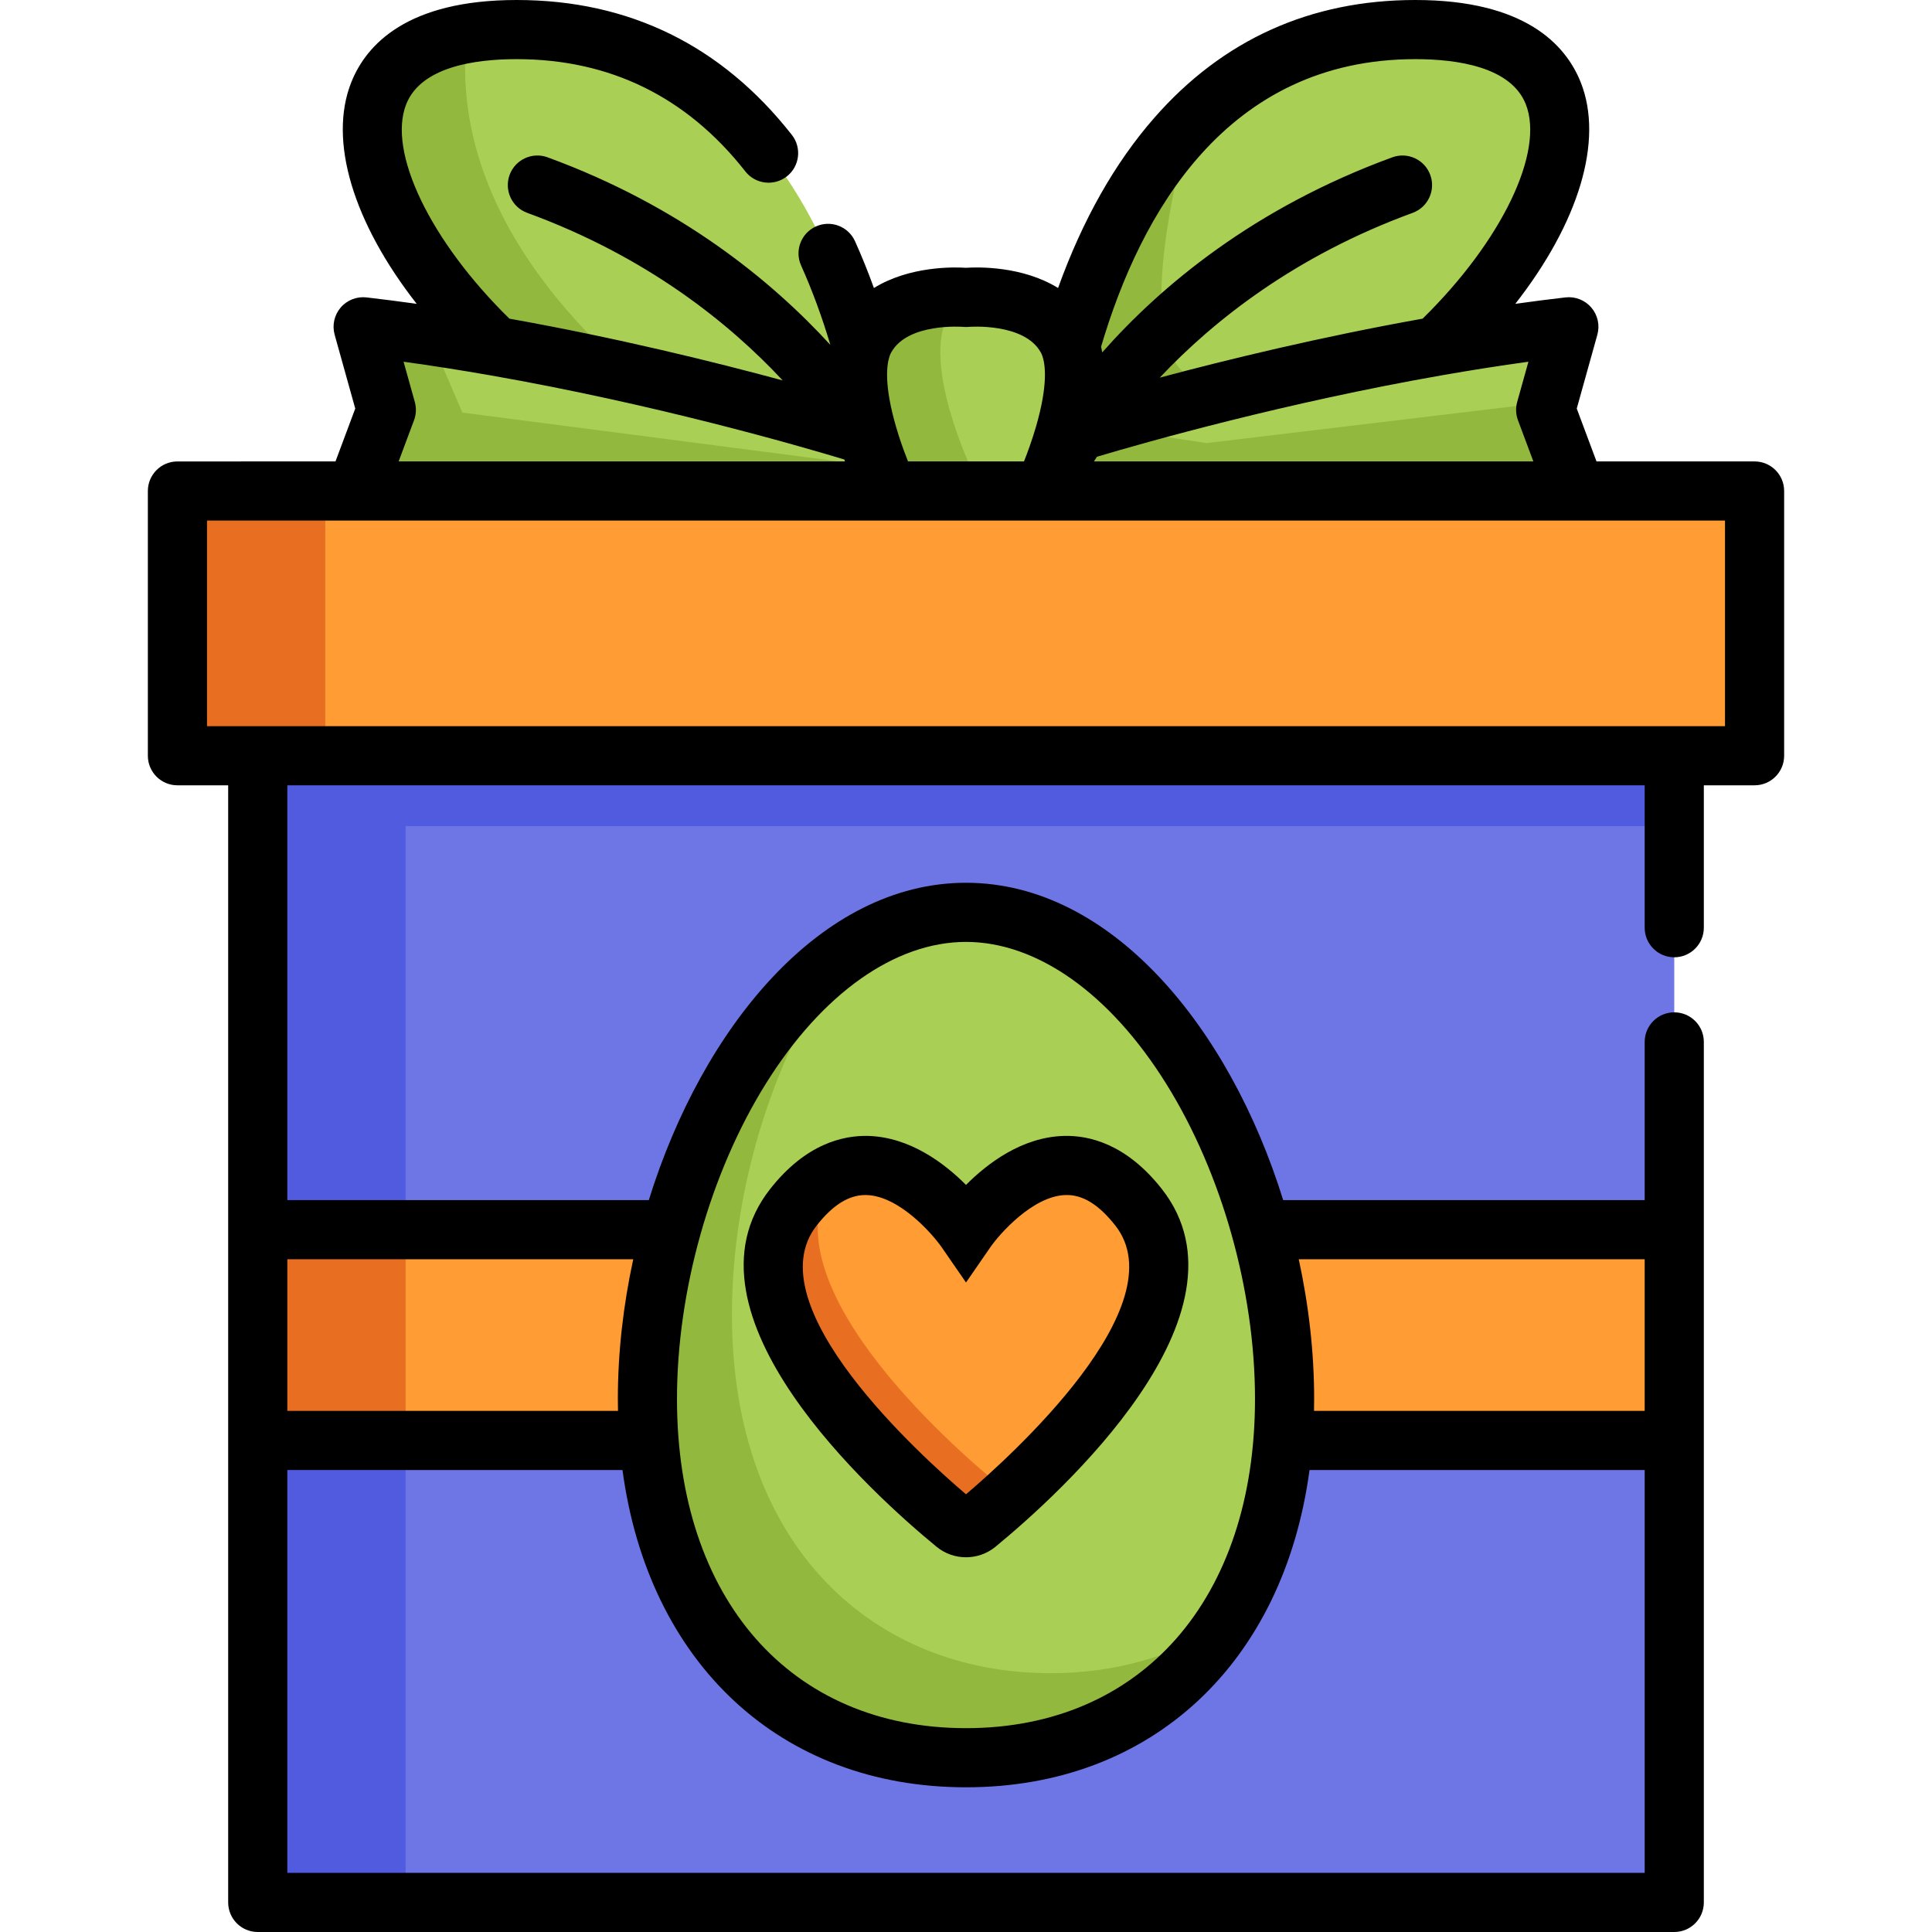 <?xml version="1.0" encoding="iso-8859-1"?>
<!-- Uploaded to: SVG Repo, www.svgrepo.com, Generator: SVG Repo Mixer Tools -->
<svg version="1.1" id="Layer_1" xmlns="http://www.w3.org/2000/svg" xmlns:xlink="http://www.w3.org/1999/xlink" 
	 viewBox="0 0 512 512" xml:space="preserve">
<g>
	<path style="fill:#A9CF54;" d="M235.457,130.12h-20.198c-76.863,0-159.232-109.389-91.491-121.238
		c3.877-0.69,8.255-1.045,13.155-1.045C227.788,7.837,235.457,130.12,235.457,130.12z"/>
	<path style="fill:#A9CF54;" d="M377.313,94.897c-22.152,19.843-51.754,35.224-80.572,35.224h-20.198c0,0,3.887-61.9,38.849-97.624
		c14.179-14.482,33.468-24.66,59.685-24.66C433.392,7.837,417.656,58.765,377.313,94.897z"/>
</g>
<g>
	<path style="fill:#92B83D;" d="M235.457,130.12h-20.198c-76.863,0-159.232-109.389-91.491-121.238
		c-2.017,17.565,0.387,47.762,34.534,81.992C197.423,130.089,235.332,130.12,235.457,130.12z"/>
	<path style="fill:#92B83D;" d="M377.313,94.897c-22.152,19.843-51.754,35.224-80.572,35.224h-20.198c0,0,3.887-61.9,38.849-97.624
		c-6.938,25.987-14.148,64.637,2.957,68.555C334.054,104.645,359.581,99.525,377.313,94.897z"/>
</g>
<path style="fill:#A9CF54;" d="M229.995,115.498c0,0-66.166-21.072-133.758-28.894l6.145,22.031l-8.036,21.489h141.11
	L229.995,115.498z"/>
<path style="fill:#92B83D;" d="M122.536,109.343l-8.764-20.421c-5.808-0.857-11.666-1.638-17.537-2.318l6.145,22.031l-8.036,21.489
	h141.11l-2.403-6.438L122.536,109.343z"/>
<path style="fill:#A9CF54;" d="M417.656,130.12H276.543l5.465-14.618c0,0,3.009-0.961,8.401-2.539
	c19.884-5.851,72.182-20.208,125.356-26.363l-5.569,19.999l-0.575,2.038L417.656,130.12z"/>
<path style="fill:#92B83D;" d="M417.656,130.12H276.543l5.465-14.618c0,0,3.009-0.961,8.401-2.539l29.33,4.462l90.457-10.825
	l-0.575,2.038L417.656,130.12z"/>
<path style="fill:#A9CF54;" d="M276.546,130.12c-9.06,6.938-20.546,8.435-20.546,8.435s-11.486-1.497-20.546-8.435
	c0,0-13.205-27.818-6.112-40.556C236.449,76.829,256,78.829,256,78.829s19.551-2,26.657,10.736
	C289.751,102.302,276.546,130.12,276.546,130.12z"/>
<path style="fill:#92B83D;" d="M257.397,124.2c0,0-13.205-27.818-6.112-40.556c1.087-1.948,2.467-3.548,4.022-4.866
	c-3.512-0.211-19.649-0.533-25.965,10.788c-7.095,12.736,6.112,40.556,6.112,40.556c9.06,6.938,20.546,8.435,20.546,8.435
	s9.522-1.243,18.066-6.703C269.922,130.83,263.17,128.62,257.397,124.2z"/>
<path style="fill:#6E76E5;" d="M439.515,504.163H72.485c-2.308,0-4.18-1.871-4.18-4.18V204.458c0-2.308,1.871-4.18,4.18-4.18
	h367.031c2.308,0,4.18,1.871,4.18,4.18v295.525C443.695,502.292,441.824,504.163,439.515,504.163z"/>
<rect x="68.305" y="200.276" style="fill:#515BE0;" width="375.39" height="18.645"/>
<path style="fill:#FF9C33;" d="M460.8,200.279H51.2c-2.308,0-4.18-1.871-4.18-4.18v-61.795c0-2.308,1.871-4.18,4.18-4.18h409.6
	c2.308,0,4.18,1.871,4.18,4.18v61.795C464.98,198.407,463.108,200.279,460.8,200.279z"/>
<path style="fill:#515BE0;" d="M68.305,204.458v295.525c0,2.308,1.871,4.18,4.18,4.18h35.004V200.279H72.485
	C70.176,200.279,68.305,202.15,68.305,204.458z"/>
<path style="fill:#E86F22;" d="M47.02,134.304v61.795c0,2.308,1.871,4.18,4.18,4.18h35.004v-70.154H51.2
	C48.892,130.124,47.02,131.996,47.02,134.304z"/>
<rect x="68.305" y="325.872" style="fill:#FF9C33;" width="375.39" height="55.86"/>
<rect x="68.305" y="325.872" style="fill:#E86F22;" width="39.184" height="55.86"/>
<path style="fill:#A9CF54;" d="M340.427,370.716c0,61.865-37.799,95.1-84.427,95.1s-84.427-33.235-84.427-95.1
	S209.372,241.781,256,241.781S340.427,308.85,340.427,370.716z"/>
<path style="fill:#92B83D;" d="M278.401,443.416c-46.628,0-84.427-33.235-84.427-95.1c0-34.522,11.773-70.659,30.279-95.863
	c-30.892,21.343-52.68,71.299-52.68,118.264c0,61.865,37.799,95.1,84.427,95.1c28.196,0,53.146-12.173,68.48-35.462
	C311.227,438.975,295.407,443.416,278.401,443.416z"/>
<path style="fill:#FF9C33;" d="M258.831,403.855c-1.647,1.352-4.011,1.352-5.658,0c-12.929-10.617-64.833-56.034-42.899-83.931
	c22.088-28.087,45.728,6.159,45.728,6.159s23.635-34.247,45.722-6.159C323.663,347.82,271.759,393.237,258.831,403.855z"/>
<path style="fill:#E86F22;" d="M264.928,393.667c-12.795-10.507-63.751-55.095-43.544-83.058c-3.668,1.661-7.41,4.61-11.11,9.314
	c-21.933,27.897,29.971,73.313,42.899,83.931c1.647,1.352,4.011,1.352,5.658,0c2.516-2.067,6.512-5.455,11.15-9.773
	C268.395,394.998,266.382,394.862,264.928,393.667z"/>
<path d="M464.98,122.284h-41.887l-5.238-14.01l5.46-19.568c0.701-2.514,0.106-5.212-1.59-7.196
	c-1.695-1.984-4.264-2.994-6.858-2.695c-4.331,0.501-8.771,1.071-13.295,1.704c16.774-21.453,23.511-43.243,17.323-58.745
	C414.929,11.842,404.108,0,375.077,0c-27.759,0-51.032,10.502-69.17,31.215c-10.478,11.964-19.028,27.099-25.508,45.108
	c-9.479-5.854-21.208-5.565-24.398-5.356c-3.191-0.207-14.925-0.496-24.405,5.359c-1.551-4.296-3.22-8.434-5-12.388
	c-1.775-3.947-6.417-5.708-10.362-3.93c-3.947,1.776-5.706,6.417-3.93,10.362c2.919,6.487,5.521,13.557,7.754,21.039
	c-15.48-16.918-39.662-36.819-74.957-49.723c-4.066-1.485-8.565,0.605-10.051,4.67c-1.486,4.066,0.604,8.565,4.67,10.051
	c31.648,11.57,53.511,29.193,67.702,44.409c-17.936-4.858-43.865-11.266-72.428-16.369c-20.935-20.523-32.388-44.195-27.33-56.862
	c3.93-9.846,18.081-11.912,29.26-11.912c24.716,0,45.102,10.009,60.593,29.748c2.672,3.406,7.597,3.997,11.003,1.328
	c3.405-2.673,3.999-7.598,1.328-11.003C191.233,12.027,166.698,0,136.923,0c-29.031,0-39.852,11.842-43.818,21.776
	c-6.188,15.502,0.55,37.291,17.323,58.745c-4.524-0.633-8.963-1.203-13.295-1.704c-2.584-0.298-5.163,0.709-6.858,2.695
	c-1.696,1.983-2.291,4.681-1.59,7.196l5.46,19.568l-5.238,14.01H47.02c-4.329,0-7.837,3.508-7.837,7.837v70.155
	c0,4.329,3.508,7.837,7.837,7.837h13.448v109.921v71.534v114.594c0,4.329,3.508,7.837,7.837,7.837h375.39
	c4.329,0,7.837-3.508,7.837-7.837V389.569v-71.534v-41.921c0-4.329-3.508-7.837-7.837-7.837s-7.837,3.508-7.837,7.837v41.921
	h-95.805c-14.206-45.77-45.586-84.092-84.054-84.092s-69.847,38.324-84.054,84.092H76.142V208.113h359.717v37.741
	c0,4.329,3.508,7.837,7.837,7.837s7.837-3.508,7.837-7.837v-37.741h13.448c4.329,0,7.837-3.508,7.837-7.837v-70.155
	C472.816,125.793,469.309,122.284,464.98,122.284z M435.858,496.327H76.142V389.569h88.825
	c6.832,51.012,41.692,84.084,91.034,84.084s84.202-33.072,91.034-84.084h88.825V496.327z M435.858,333.709v40.187h-87.63
	c0.022-1.054,0.036-2.114,0.036-3.181c0-12.242-1.422-24.759-4.081-37.006H435.858z M202.951,287.194
	c14.892-23.88,34.228-37.578,53.049-37.578s38.158,13.697,53.049,37.578c14.74,23.639,23.54,54.862,23.54,83.522
	c0,53.011-30.063,87.265-76.59,87.265s-76.59-34.253-76.59-87.265C179.41,342.056,188.21,310.833,202.951,287.194z M167.818,333.709
	c-2.659,12.247-4.081,24.764-4.081,37.006c0,1.067,0.014,2.126,0.036,3.181h-87.63v-40.187L167.818,333.709L167.818,333.709z
	 M402.279,111.371l4.08,10.913H296.741h-6.842c0.26-0.406,0.532-0.823,0.81-1.248c13.609-4.044,50.043-14.333,91.382-21.575
	c7.847-1.373,15.528-2.579,22.955-3.601l-2.975,10.661C401.626,108.12,401.698,109.819,402.279,111.371z M375.077,15.673
	c11.179,0,25.33,2.067,29.26,11.912c5.057,12.667-6.396,36.338-27.328,56.861c-27.084,4.841-51.946,10.899-69.662,15.633
	c14.326-15.198,35.961-32.313,67.02-43.668c4.066-1.486,6.155-5.986,4.67-10.051s-5.985-6.155-10.051-4.67
	c-36.685,13.411-61.297,34.065-76.885,51.701c-0.088-0.515-0.189-1.02-0.301-1.514C302.202,56.615,325.058,15.673,375.077,15.673z
	 M255.2,86.623c0.531,0.055,1.069,0.055,1.6,0c0.146-0.014,14.616-1.126,19.014,6.758c0.144,0.257,0.271,0.535,0.378,0.83
	c0.02,0.059,0.039,0.116,0.059,0.173c0.76,2.197,1.541,7.554-1.727,18.78c-0.026,0.082-0.052,0.163-0.076,0.242
	c-1.007,3.425-2.141,6.518-3.078,8.877h-30.737c-0.726-1.828-1.578-4.109-2.397-6.649l-0.003,0.001
	c-0.008-0.024-0.017-0.05-0.024-0.074c-0.22-0.714-0.442-1.444-0.662-2.184c-0.023-0.077-0.048-0.155-0.073-0.233
	c-3.261-11.213-2.482-16.566-1.722-18.761c0.02-0.057,0.039-0.115,0.057-0.172c0.109-0.295,0.237-0.575,0.382-0.837
	C240.593,85.479,255.087,86.614,255.2,86.623z M109.928,106.521l-2.975-10.661c7.426,1.023,15.108,2.228,22.954,3.601
	c43.826,7.677,81.709,18.64,93.848,22.313c0.057,0.172,0.116,0.342,0.173,0.511h-8.67H105.64l4.08-10.913
	C110.302,109.819,110.374,108.12,109.928,106.521z M457.143,192.44h-13.448H68.305H54.857v-54.482h39.487h120.916h20.198h40.983
	c0.033,0,0.068,0.005,0.101,0.005c0.024,0,0.047-0.005,0.07-0.005h20.129h120.916h39.487V192.44z"/>
<path d="M248.2,409.911c2.26,1.855,5.03,2.784,7.801,2.784c2.771,0,5.542-0.929,7.802-2.784l0.001-0.001
	c16.914-13.89,70.074-61.78,44.08-94.832c-9.425-11.986-19.364-14.261-26.045-14.044c-10.996,0.343-20.105,7.224-25.838,12.978
	c-5.733-5.753-14.844-12.635-25.841-12.978c-6.679-0.195-16.621,2.062-26.046,14.044C178.126,348.132,231.287,396.02,248.2,409.911z
	 M216.434,324.768c4.269-5.429,8.49-8.073,12.893-8.073c0.104,0,0.209,0.001,0.313,0.004c8.577,0.242,17.291,10.081,19.914,13.834
	l6.45,9.343l6.449-9.345c2.417-3.504,11.258-13.564,19.875-13.832c4.524-0.168,8.857,2.497,13.237,8.068
	c16.655,21.177-27.891,61.315-39.562,71.236C244.332,386.081,199.783,345.944,216.434,324.768z"/>
</svg>